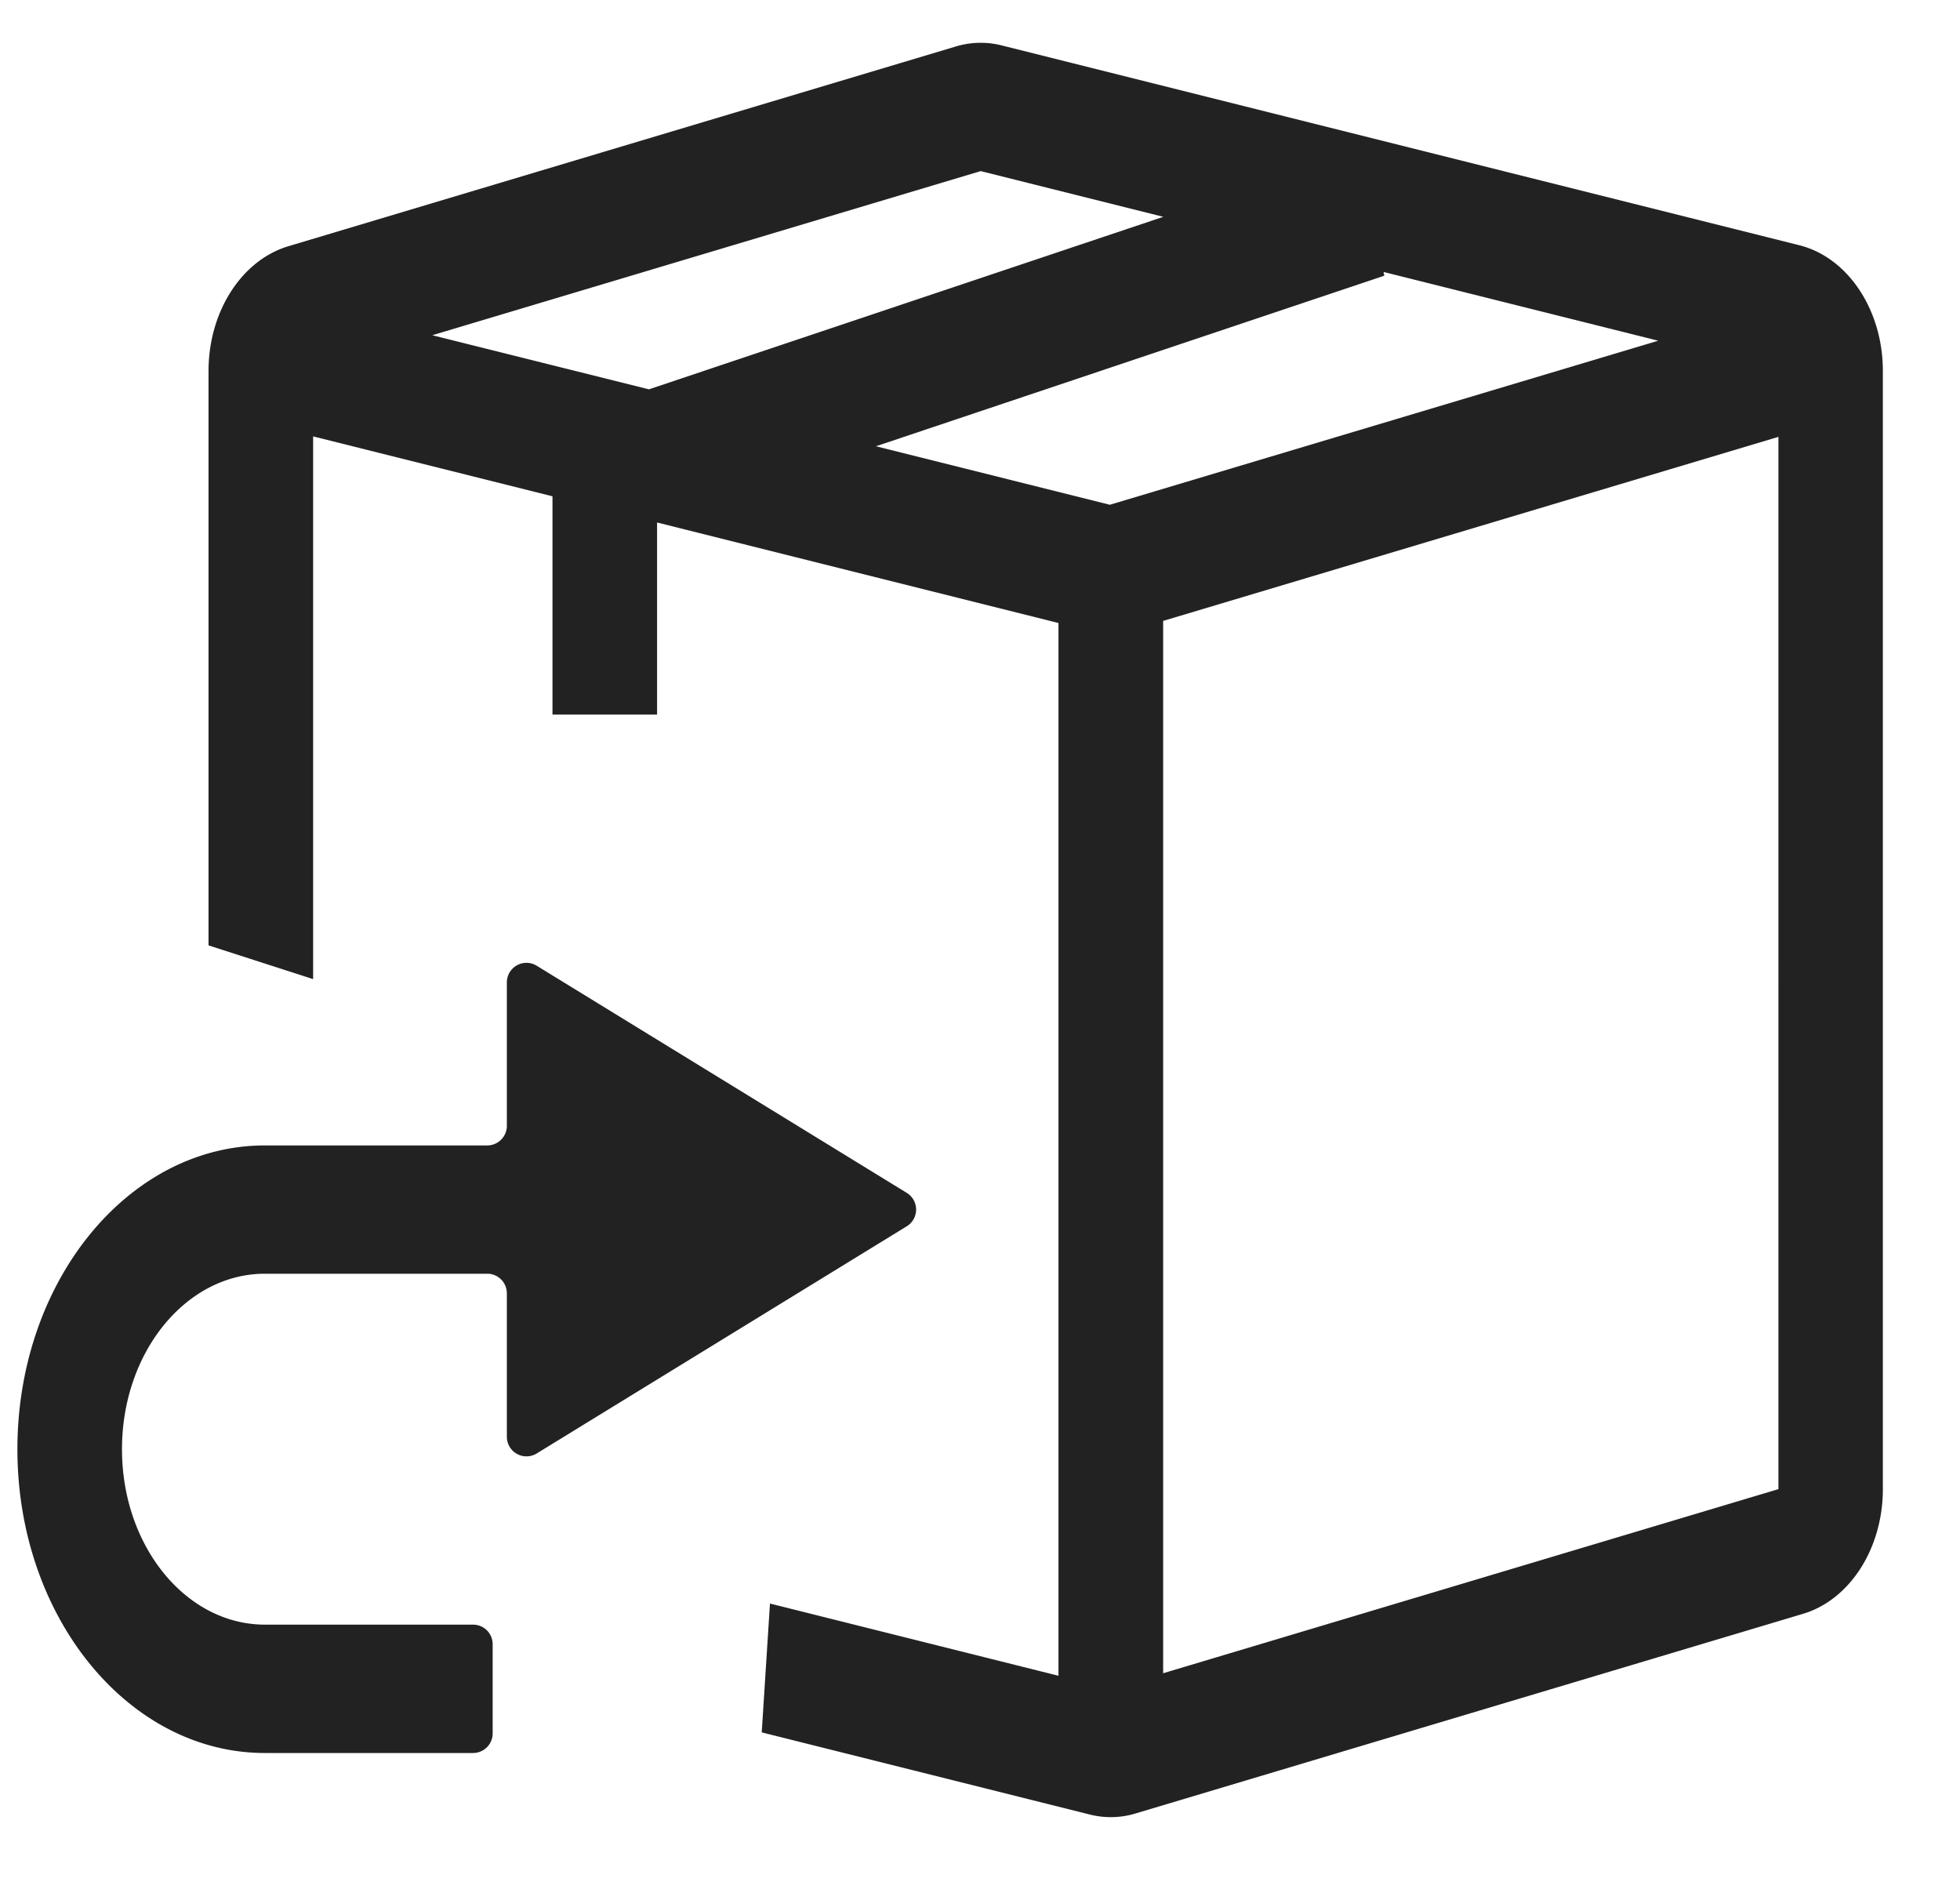 <svg xmlns="http://www.w3.org/2000/svg" width="25" height="24" fill="none"><path fill="#222" fill-rule="evenodd" d="M12.776.579a1.093 1.093 0 0 0-.582.013L3.678 3.14c-.597.179-1.018.835-1.018 1.59v7.326l1.334.43V5.565l3.053.764v2.784h1.334v-2.45l5.12 1.282V21.37l-3.68-.921-.105 1.643 4.186 1.048c.192.048.391.044.582-.014l8.514-2.546c.598-.179 1.018-.835 1.018-1.59V4.73c0-.778-.446-1.448-1.067-1.603L12.776.579Zm-.267 1.603 2.329.583-6.561 2.2-2.763-.69 6.995-2.093Zm5.148 1.334-.01-.048 3.504.877-6.995 2.092-2.983-.746 6.484-2.175Zm-2.821 4.402v13.42l7.848-2.348V5.571l-7.848 2.347Zm-7.99 10.617a.25.25 0 0 1-.381-.213v-1.829a.25.25 0 0 0-.25-.25H3.379c-1.007 0-1.823 1.002-1.823 2.238s.816 2.237 1.823 2.237h2.655a.25.25 0 0 1 .25.25v1.137a.25.25 0 0 1-.25.25H3.379c-1.743 0-3.157-1.735-3.157-3.874 0-2.14 1.414-3.874 3.157-3.874h2.836a.25.25 0 0 0 .25-.25v-1.83a.25.25 0 0 1 .38-.212l4.721 2.897a.25.25 0 0 1 0 .426l-4.72 2.897Z" clip-rule="evenodd"/></svg>